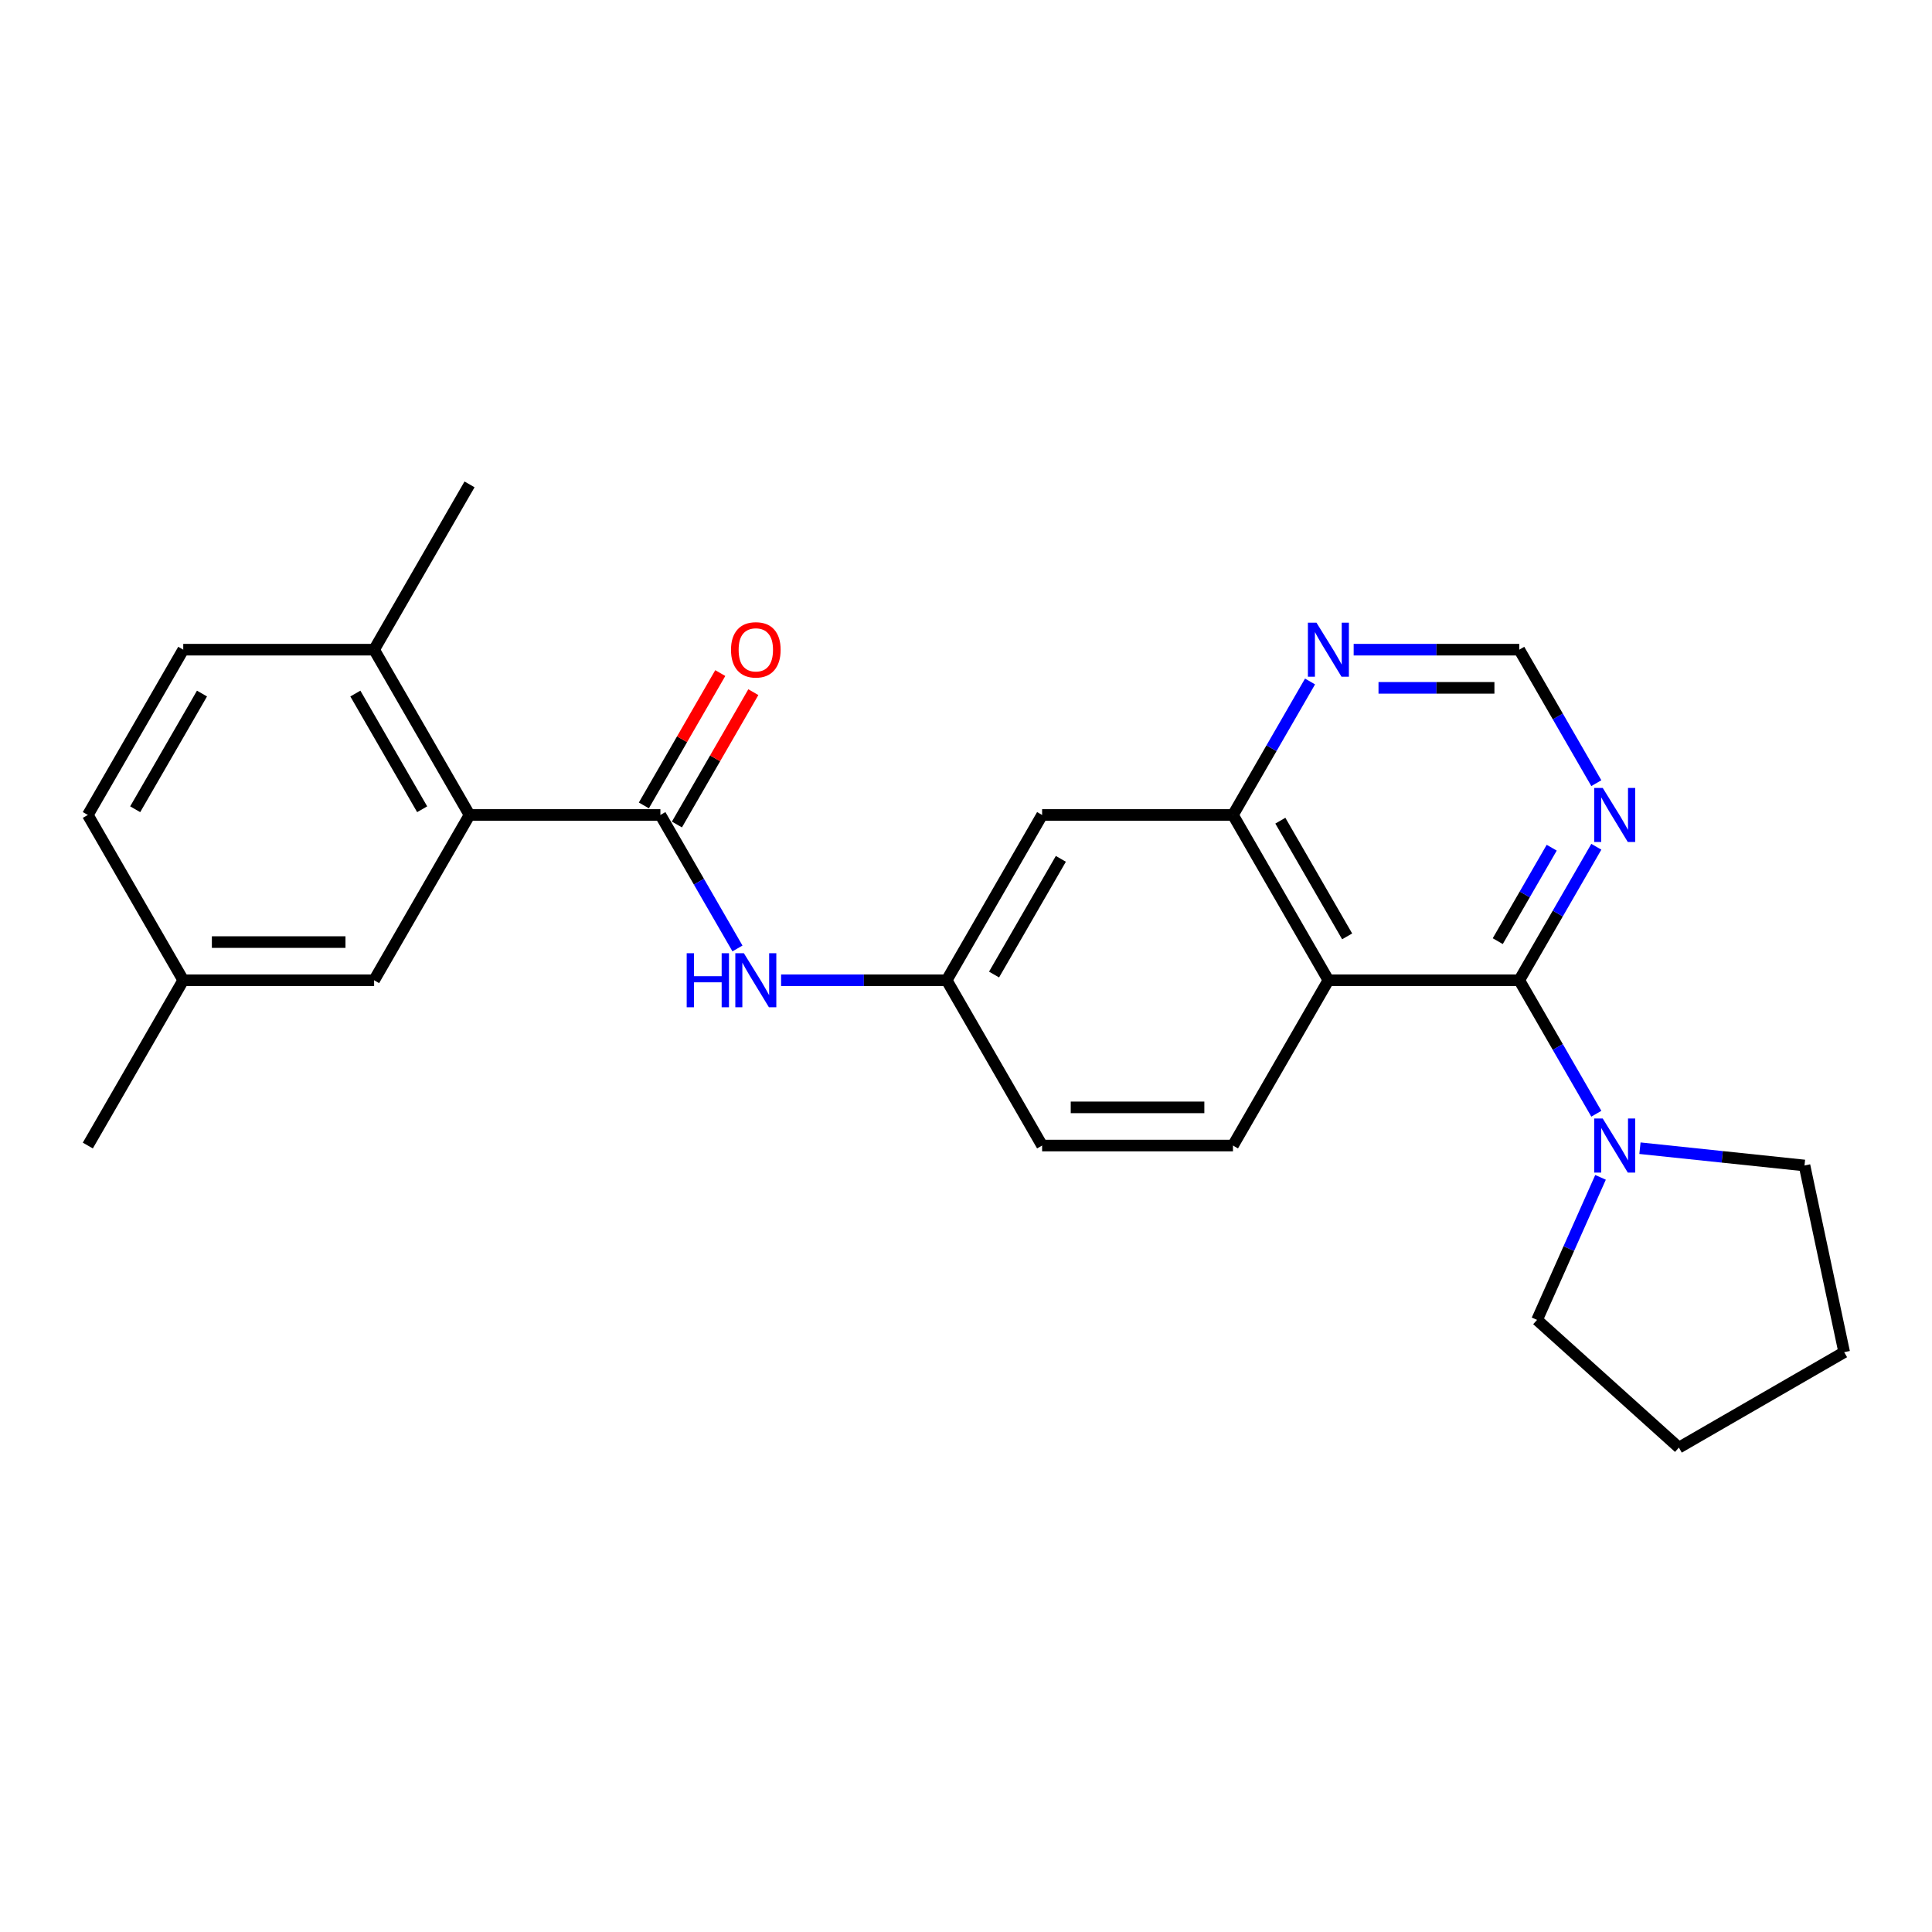<?xml version='1.0' encoding='iso-8859-1'?>
<svg version='1.1' baseProfile='full'
              xmlns='http://www.w3.org/2000/svg'
                      xmlns:rdkit='http://www.rdkit.org/xml'
                      xmlns:xlink='http://www.w3.org/1999/xlink'
                  xml:space='preserve'
width='1000px' height='1000px' viewBox='0 0 1000 1000'>
<!-- END OF HEADER -->
<rect style='opacity:1.0;fill:#FFFFFF;stroke:none' width='1000' height='1000' x='0' y='0'> </rect>
<path class='bond-0' d='M 786.365,507.378 L 687.577,507.378' style='fill:none;fill-rule:evenodd;stroke:#000000;stroke-width:6px;stroke-linecap:butt;stroke-linejoin:miter;stroke-opacity:1' />
<path class='bond-3' d='M 786.365,507.378 L 806.311,541.926' style='fill:none;fill-rule:evenodd;stroke:#000000;stroke-width:6px;stroke-linecap:butt;stroke-linejoin:miter;stroke-opacity:1' />
<path class='bond-3' d='M 806.311,541.926 L 826.257,576.473' style='fill:none;fill-rule:evenodd;stroke:#0000FF;stroke-width:6px;stroke-linecap:butt;stroke-linejoin:miter;stroke-opacity:1' />
<path class='bond-5' d='M 786.365,507.378 L 806.311,472.831' style='fill:none;fill-rule:evenodd;stroke:#000000;stroke-width:6px;stroke-linecap:butt;stroke-linejoin:miter;stroke-opacity:1' />
<path class='bond-5' d='M 806.311,472.831 L 826.257,438.283' style='fill:none;fill-rule:evenodd;stroke:#0000FF;stroke-width:6px;stroke-linecap:butt;stroke-linejoin:miter;stroke-opacity:1' />
<path class='bond-5' d='M 775.238,487.135 L 789.201,462.952' style='fill:none;fill-rule:evenodd;stroke:#000000;stroke-width:6px;stroke-linecap:butt;stroke-linejoin:miter;stroke-opacity:1' />
<path class='bond-5' d='M 789.201,462.952 L 803.163,438.769' style='fill:none;fill-rule:evenodd;stroke:#0000FF;stroke-width:6px;stroke-linecap:butt;stroke-linejoin:miter;stroke-opacity:1' />
<path class='bond-4' d='M 687.577,507.378 L 638.183,421.825' style='fill:none;fill-rule:evenodd;stroke:#000000;stroke-width:6px;stroke-linecap:butt;stroke-linejoin:miter;stroke-opacity:1' />
<path class='bond-4' d='M 697.279,484.666 L 662.703,424.779' style='fill:none;fill-rule:evenodd;stroke:#000000;stroke-width:6px;stroke-linecap:butt;stroke-linejoin:miter;stroke-opacity:1' />
<path class='bond-7' d='M 687.577,507.378 L 638.183,592.931' style='fill:none;fill-rule:evenodd;stroke:#000000;stroke-width:6px;stroke-linecap:butt;stroke-linejoin:miter;stroke-opacity:1' />
<path class='bond-1' d='M 341.819,421.825 L 361.765,456.373' style='fill:none;fill-rule:evenodd;stroke:#000000;stroke-width:6px;stroke-linecap:butt;stroke-linejoin:miter;stroke-opacity:1' />
<path class='bond-1' d='M 361.765,456.373 L 381.711,490.92' style='fill:none;fill-rule:evenodd;stroke:#0000FF;stroke-width:6px;stroke-linecap:butt;stroke-linejoin:miter;stroke-opacity:1' />
<path class='bond-2' d='M 341.819,421.825 L 243.031,421.825' style='fill:none;fill-rule:evenodd;stroke:#000000;stroke-width:6px;stroke-linecap:butt;stroke-linejoin:miter;stroke-opacity:1' />
<path class='bond-12' d='M 350.374,426.765 L 370.149,392.514' style='fill:none;fill-rule:evenodd;stroke:#000000;stroke-width:6px;stroke-linecap:butt;stroke-linejoin:miter;stroke-opacity:1' />
<path class='bond-12' d='M 370.149,392.514 L 389.924,358.262' style='fill:none;fill-rule:evenodd;stroke:#FF0000;stroke-width:6px;stroke-linecap:butt;stroke-linejoin:miter;stroke-opacity:1' />
<path class='bond-12' d='M 333.264,416.886 L 353.038,382.635' style='fill:none;fill-rule:evenodd;stroke:#000000;stroke-width:6px;stroke-linecap:butt;stroke-linejoin:miter;stroke-opacity:1' />
<path class='bond-12' d='M 353.038,382.635 L 372.813,348.384' style='fill:none;fill-rule:evenodd;stroke:#FF0000;stroke-width:6px;stroke-linecap:butt;stroke-linejoin:miter;stroke-opacity:1' />
<path class='bond-13' d='M 243.031,421.825 L 193.637,336.272' style='fill:none;fill-rule:evenodd;stroke:#000000;stroke-width:6px;stroke-linecap:butt;stroke-linejoin:miter;stroke-opacity:1' />
<path class='bond-13' d='M 218.511,418.871 L 183.935,358.984' style='fill:none;fill-rule:evenodd;stroke:#000000;stroke-width:6px;stroke-linecap:butt;stroke-linejoin:miter;stroke-opacity:1' />
<path class='bond-14' d='M 243.031,421.825 L 193.637,507.378' style='fill:none;fill-rule:evenodd;stroke:#000000;stroke-width:6px;stroke-linecap:butt;stroke-linejoin:miter;stroke-opacity:1' />
<path class='bond-19' d='M 848.839,594.306 L 891.423,598.782' style='fill:none;fill-rule:evenodd;stroke:#0000FF;stroke-width:6px;stroke-linecap:butt;stroke-linejoin:miter;stroke-opacity:1' />
<path class='bond-19' d='M 891.423,598.782 L 934.006,603.257' style='fill:none;fill-rule:evenodd;stroke:#000000;stroke-width:6px;stroke-linecap:butt;stroke-linejoin:miter;stroke-opacity:1' />
<path class='bond-20' d='M 828.432,609.389 L 812.005,646.284' style='fill:none;fill-rule:evenodd;stroke:#0000FF;stroke-width:6px;stroke-linecap:butt;stroke-linejoin:miter;stroke-opacity:1' />
<path class='bond-20' d='M 812.005,646.284 L 795.579,683.179' style='fill:none;fill-rule:evenodd;stroke:#000000;stroke-width:6px;stroke-linecap:butt;stroke-linejoin:miter;stroke-opacity:1' />
<path class='bond-8' d='M 638.183,421.825 L 539.395,421.825' style='fill:none;fill-rule:evenodd;stroke:#000000;stroke-width:6px;stroke-linecap:butt;stroke-linejoin:miter;stroke-opacity:1' />
<path class='bond-25' d='M 638.183,421.825 L 658.129,387.278' style='fill:none;fill-rule:evenodd;stroke:#000000;stroke-width:6px;stroke-linecap:butt;stroke-linejoin:miter;stroke-opacity:1' />
<path class='bond-25' d='M 658.129,387.278 L 678.075,352.73' style='fill:none;fill-rule:evenodd;stroke:#0000FF;stroke-width:6px;stroke-linecap:butt;stroke-linejoin:miter;stroke-opacity:1' />
<path class='bond-10' d='M 826.257,405.367 L 806.311,370.82' style='fill:none;fill-rule:evenodd;stroke:#0000FF;stroke-width:6px;stroke-linecap:butt;stroke-linejoin:miter;stroke-opacity:1' />
<path class='bond-10' d='M 806.311,370.82 L 786.365,336.272' style='fill:none;fill-rule:evenodd;stroke:#000000;stroke-width:6px;stroke-linecap:butt;stroke-linejoin:miter;stroke-opacity:1' />
<path class='bond-6' d='M 404.292,507.378 L 447.147,507.378' style='fill:none;fill-rule:evenodd;stroke:#0000FF;stroke-width:6px;stroke-linecap:butt;stroke-linejoin:miter;stroke-opacity:1' />
<path class='bond-6' d='M 447.147,507.378 L 490.001,507.378' style='fill:none;fill-rule:evenodd;stroke:#000000;stroke-width:6px;stroke-linecap:butt;stroke-linejoin:miter;stroke-opacity:1' />
<path class='bond-16' d='M 638.183,592.931 L 539.395,592.931' style='fill:none;fill-rule:evenodd;stroke:#000000;stroke-width:6px;stroke-linecap:butt;stroke-linejoin:miter;stroke-opacity:1' />
<path class='bond-16' d='M 623.365,573.174 L 554.213,573.174' style='fill:none;fill-rule:evenodd;stroke:#000000;stroke-width:6px;stroke-linecap:butt;stroke-linejoin:miter;stroke-opacity:1' />
<path class='bond-27' d='M 539.395,421.825 L 490.001,507.378' style='fill:none;fill-rule:evenodd;stroke:#000000;stroke-width:6px;stroke-linecap:butt;stroke-linejoin:miter;stroke-opacity:1' />
<path class='bond-27' d='M 549.097,444.537 L 514.521,504.424' style='fill:none;fill-rule:evenodd;stroke:#000000;stroke-width:6px;stroke-linecap:butt;stroke-linejoin:miter;stroke-opacity:1' />
<path class='bond-9' d='M 700.657,336.272 L 743.511,336.272' style='fill:none;fill-rule:evenodd;stroke:#0000FF;stroke-width:6px;stroke-linecap:butt;stroke-linejoin:miter;stroke-opacity:1' />
<path class='bond-9' d='M 743.511,336.272 L 786.365,336.272' style='fill:none;fill-rule:evenodd;stroke:#000000;stroke-width:6px;stroke-linecap:butt;stroke-linejoin:miter;stroke-opacity:1' />
<path class='bond-9' d='M 713.513,356.03 L 743.511,356.03' style='fill:none;fill-rule:evenodd;stroke:#0000FF;stroke-width:6px;stroke-linecap:butt;stroke-linejoin:miter;stroke-opacity:1' />
<path class='bond-9' d='M 743.511,356.03 L 773.509,356.03' style='fill:none;fill-rule:evenodd;stroke:#000000;stroke-width:6px;stroke-linecap:butt;stroke-linejoin:miter;stroke-opacity:1' />
<path class='bond-11' d='M 490.001,507.378 L 539.395,592.931' style='fill:none;fill-rule:evenodd;stroke:#000000;stroke-width:6px;stroke-linecap:butt;stroke-linejoin:miter;stroke-opacity:1' />
<path class='bond-15' d='M 193.637,336.272 L 94.849,336.272' style='fill:none;fill-rule:evenodd;stroke:#000000;stroke-width:6px;stroke-linecap:butt;stroke-linejoin:miter;stroke-opacity:1' />
<path class='bond-21' d='M 193.637,336.272 L 243.031,250.719' style='fill:none;fill-rule:evenodd;stroke:#000000;stroke-width:6px;stroke-linecap:butt;stroke-linejoin:miter;stroke-opacity:1' />
<path class='bond-17' d='M 193.637,507.378 L 94.849,507.378' style='fill:none;fill-rule:evenodd;stroke:#000000;stroke-width:6px;stroke-linecap:butt;stroke-linejoin:miter;stroke-opacity:1' />
<path class='bond-17' d='M 178.818,487.621 L 109.667,487.621' style='fill:none;fill-rule:evenodd;stroke:#000000;stroke-width:6px;stroke-linecap:butt;stroke-linejoin:miter;stroke-opacity:1' />
<path class='bond-28' d='M 94.849,336.272 L 45.455,421.825' style='fill:none;fill-rule:evenodd;stroke:#000000;stroke-width:6px;stroke-linecap:butt;stroke-linejoin:miter;stroke-opacity:1' />
<path class='bond-28' d='M 104.55,358.984 L 69.974,418.871' style='fill:none;fill-rule:evenodd;stroke:#000000;stroke-width:6px;stroke-linecap:butt;stroke-linejoin:miter;stroke-opacity:1' />
<path class='bond-18' d='M 94.849,507.378 L 45.455,421.825' style='fill:none;fill-rule:evenodd;stroke:#000000;stroke-width:6px;stroke-linecap:butt;stroke-linejoin:miter;stroke-opacity:1' />
<path class='bond-22' d='M 94.849,507.378 L 45.455,592.931' style='fill:none;fill-rule:evenodd;stroke:#000000;stroke-width:6px;stroke-linecap:butt;stroke-linejoin:miter;stroke-opacity:1' />
<path class='bond-23' d='M 934.006,603.257 L 954.545,699.887' style='fill:none;fill-rule:evenodd;stroke:#000000;stroke-width:6px;stroke-linecap:butt;stroke-linejoin:miter;stroke-opacity:1' />
<path class='bond-24' d='M 795.579,683.179 L 868.992,749.281' style='fill:none;fill-rule:evenodd;stroke:#000000;stroke-width:6px;stroke-linecap:butt;stroke-linejoin:miter;stroke-opacity:1' />
<path class='bond-26' d='M 954.545,699.887 L 868.992,749.281' style='fill:none;fill-rule:evenodd;stroke:#000000;stroke-width:6px;stroke-linecap:butt;stroke-linejoin:miter;stroke-opacity:1' />
<path  class='atom-4' d='M 829.575 578.943
L 838.743 593.761
Q 839.652 595.223, 841.114 597.871
Q 842.576 600.518, 842.655 600.676
L 842.655 578.943
L 846.369 578.943
L 846.369 606.92
L 842.536 606.92
L 832.697 590.718
Q 831.551 588.822, 830.326 586.648
Q 829.141 584.475, 828.785 583.803
L 828.785 606.92
L 825.149 606.92
L 825.149 578.943
L 829.575 578.943
' fill='#0000FF'/>
<path  class='atom-6' d='M 829.575 407.837
L 838.743 422.655
Q 839.652 424.117, 841.114 426.765
Q 842.576 429.412, 842.655 429.57
L 842.655 407.837
L 846.369 407.837
L 846.369 435.814
L 842.536 435.814
L 832.697 419.612
Q 831.551 417.716, 830.326 415.542
Q 829.141 413.369, 828.785 412.697
L 828.785 435.814
L 825.149 435.814
L 825.149 407.837
L 829.575 407.837
' fill='#0000FF'/>
<path  class='atom-7' d='M 355.432 493.39
L 359.225 493.39
L 359.225 505.284
L 373.53 505.284
L 373.53 493.39
L 377.323 493.39
L 377.323 521.367
L 373.53 521.367
L 373.53 508.445
L 359.225 508.445
L 359.225 521.367
L 355.432 521.367
L 355.432 493.39
' fill='#0000FF'/>
<path  class='atom-7' d='M 385.029 493.39
L 394.196 508.208
Q 395.105 509.67, 396.567 512.318
Q 398.029 514.965, 398.108 515.123
L 398.108 493.39
L 401.823 493.39
L 401.823 521.367
L 397.99 521.367
L 388.15 505.165
Q 387.005 503.269, 385.78 501.095
Q 384.594 498.922, 384.238 498.25
L 384.238 521.367
L 380.603 521.367
L 380.603 493.39
L 385.029 493.39
' fill='#0000FF'/>
<path  class='atom-10' d='M 681.393 322.284
L 690.561 337.102
Q 691.469 338.564, 692.931 341.212
Q 694.394 343.859, 694.473 344.017
L 694.473 322.284
L 698.187 322.284
L 698.187 350.261
L 694.354 350.261
L 684.515 334.059
Q 683.369 332.163, 682.144 329.989
Q 680.958 327.816, 680.603 327.144
L 680.603 350.261
L 676.967 350.261
L 676.967 322.284
L 681.393 322.284
' fill='#0000FF'/>
<path  class='atom-13' d='M 378.37 336.351
Q 378.37 329.634, 381.69 325.88
Q 385.009 322.126, 391.213 322.126
Q 397.417 322.126, 400.736 325.88
Q 404.055 329.634, 404.055 336.351
Q 404.055 343.148, 400.697 347.02
Q 397.338 350.853, 391.213 350.853
Q 385.049 350.853, 381.69 347.02
Q 378.37 343.187, 378.37 336.351
M 391.213 347.692
Q 395.481 347.692, 397.772 344.847
Q 400.104 341.962, 400.104 336.351
Q 400.104 330.859, 397.772 328.093
Q 395.481 325.287, 391.213 325.287
Q 386.945 325.287, 384.614 328.053
Q 382.322 330.819, 382.322 336.351
Q 382.322 342.002, 384.614 344.847
Q 386.945 347.692, 391.213 347.692
' fill='#FF0000'/>
</svg>
